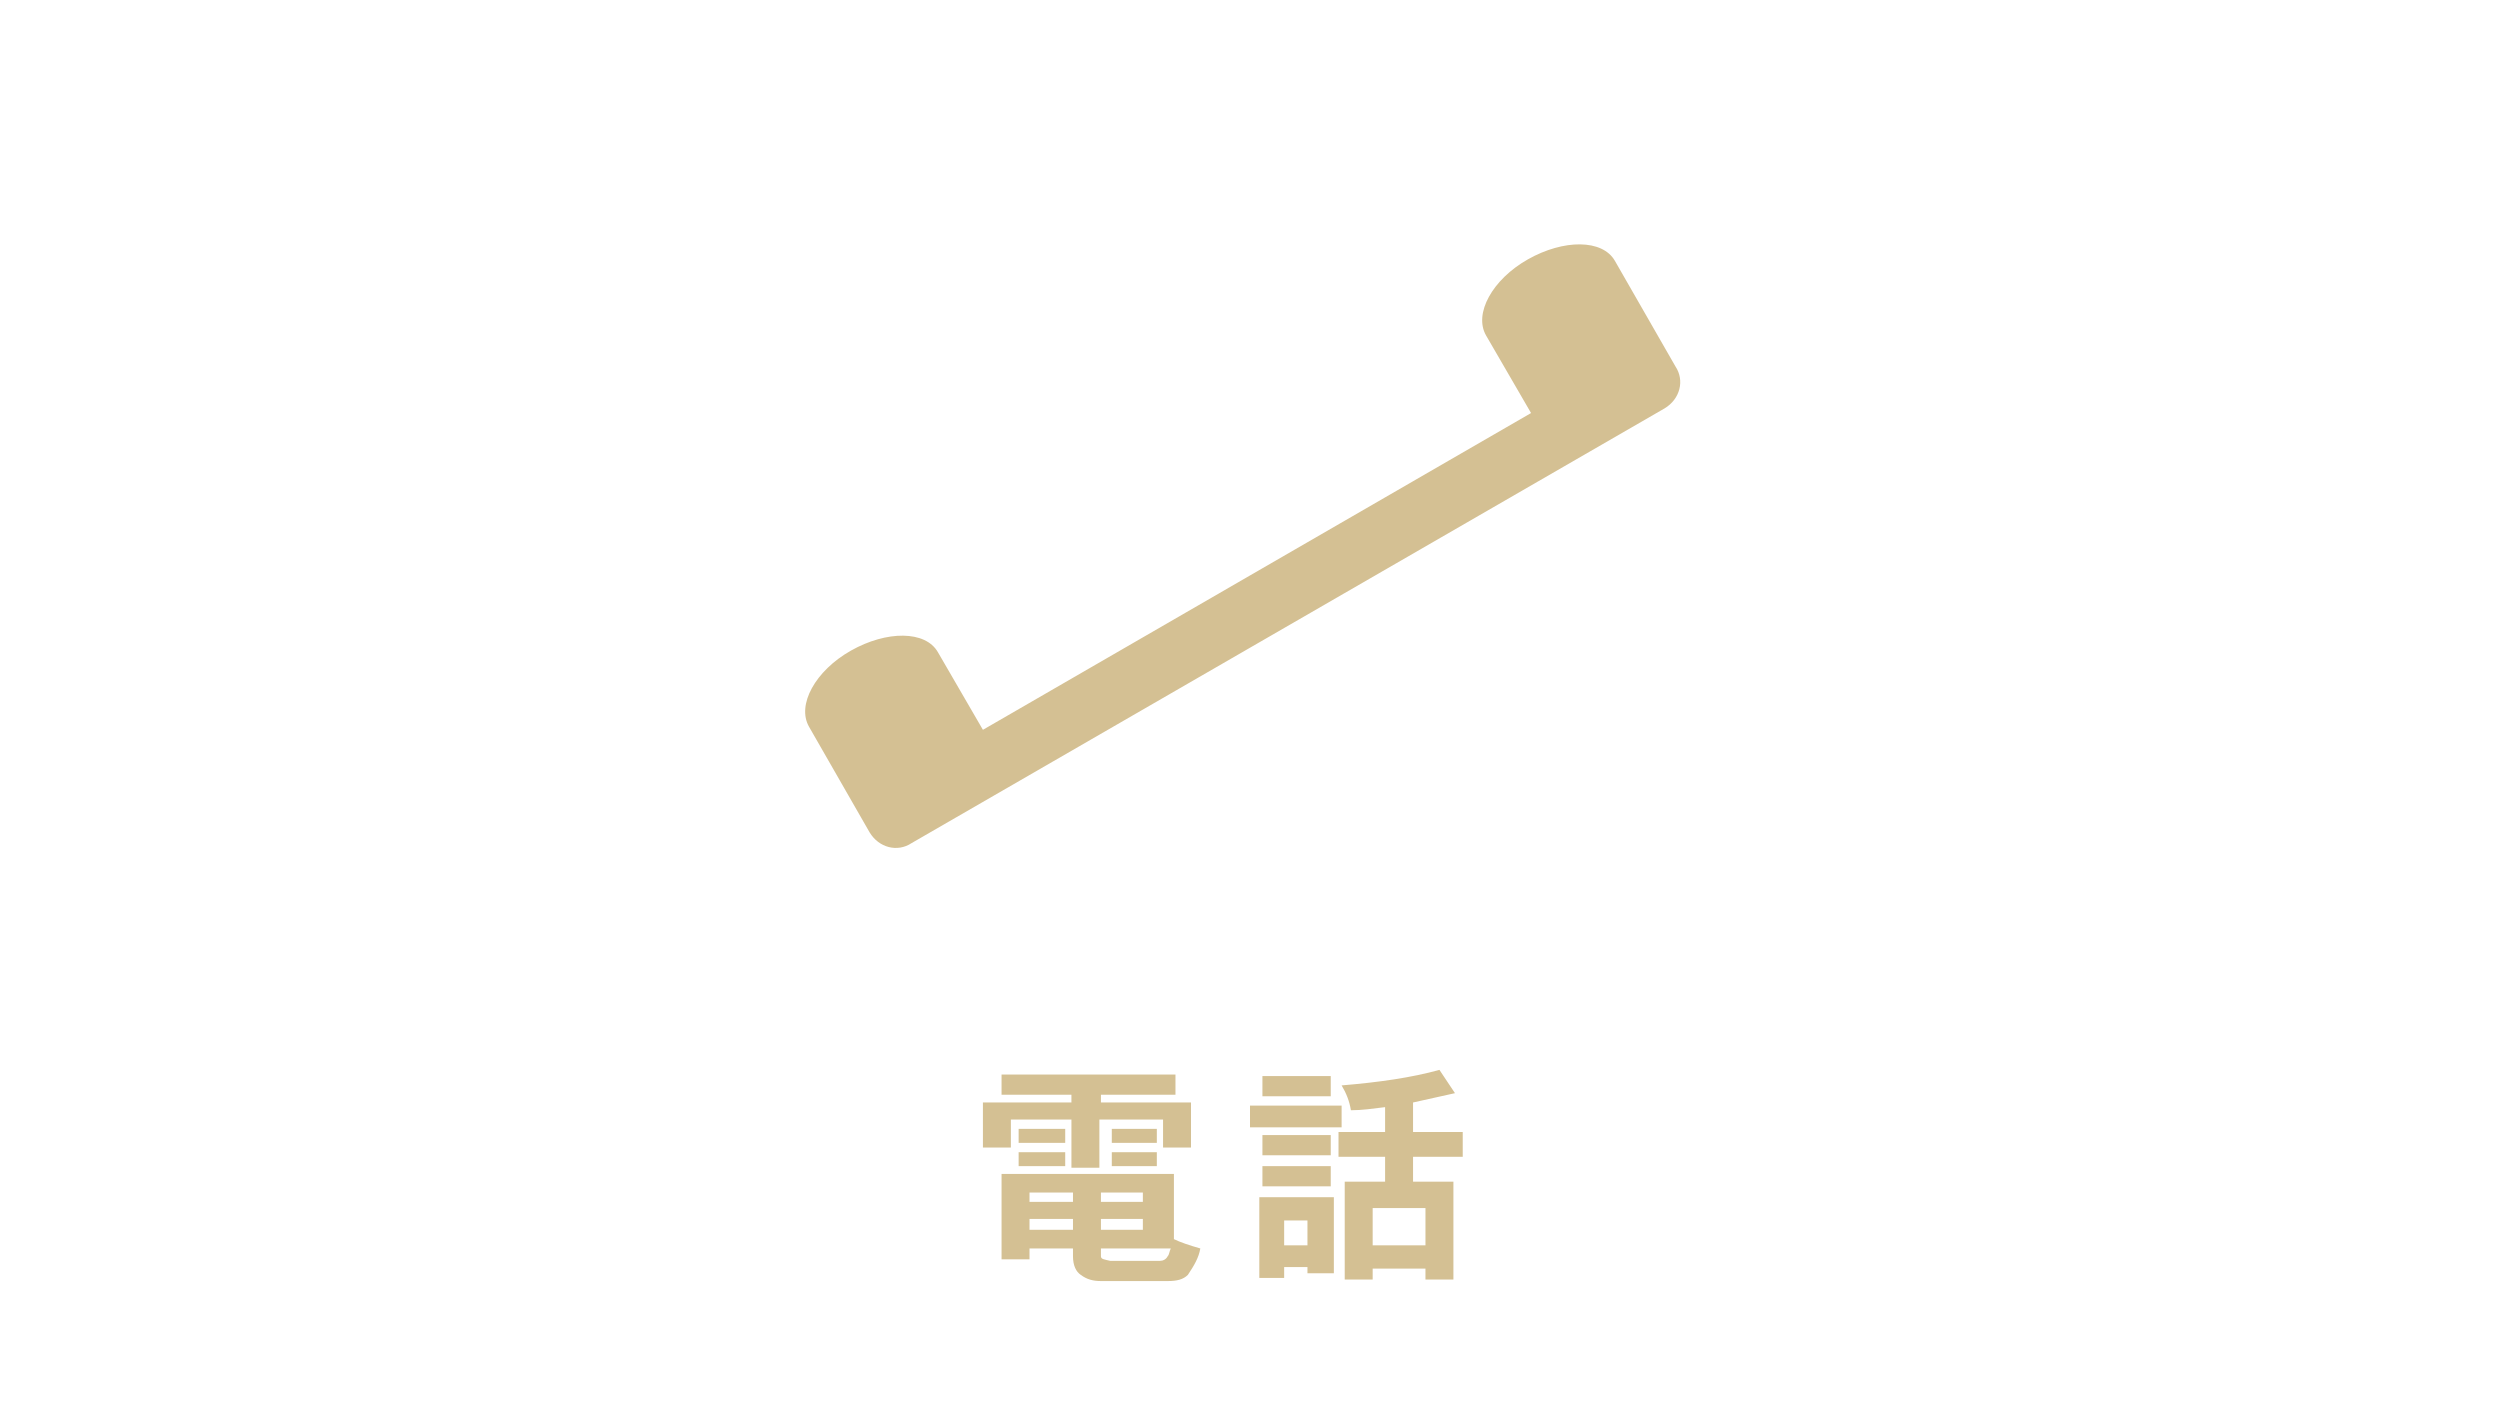 <?xml version="1.0" encoding="utf-8"?>
<!-- Generator: Adobe Illustrator 21.1.0, SVG Export Plug-In . SVG Version: 6.00 Build 0)  -->
<svg version="1.1" id="レイヤー_1" xmlns="http://www.w3.org/2000/svg" xmlns:xlink="http://www.w3.org/1999/xlink" x="0px"
	 y="0px" viewBox="0 0 161 91" style="enable-background:new 0 0 161 91;" xml:space="preserve">
<style type="text/css">
	.st0{fill:none;}
	.st1{fill:#D4C093;}
</style>
<g>
	<rect class="st0" width="160" height="90"/>
	<g>
		<g>
			<path class="st1" d="M64.5,69.2h11.2v1.3h-4.8V71h5.8v2.9h-1.8v-1.8h-4.1v3.1h-1.8v-3.1h-3.9v1.8h-1.8V71h5.7v-0.5h-4.5V69.2z
				 M64.5,75.6h11.1v4.2c0.4,0.2,1,0.4,1.7,0.6c-0.1,0.6-0.4,1.1-0.8,1.7c-0.3,0.3-0.7,0.4-1.3,0.4h-4.3c-0.5,0-0.9-0.1-1.3-0.4
				c-0.3-0.2-0.5-0.6-0.5-1.2v-0.5h-2.8v0.7h-1.8V75.6z M65.6,72.7h3v0.9h-3V72.7z M65.6,74.2h3v0.9h-3V74.2z M66.3,77.4h2.8v-0.6
				h-2.8V77.4z M66.3,79.2h2.8v-0.7h-2.8V79.2z M70.9,76.8v0.6h2.7v-0.6H70.9z M70.9,78.5v0.7h2.7v-0.7H70.9z M70.9,80.4v0.5
				c0,0.2,0.2,0.2,0.6,0.3h3.2c0.2,0,0.4-0.1,0.5-0.3c0.1-0.1,0.1-0.3,0.2-0.5H70.9z M71.6,72.7h2.9v0.9h-2.9V72.7z M71.6,74.2h2.9
				v0.9h-2.9V74.2z"/>
			<path class="st1" d="M80.5,71.2h5.9v1.4h-5.9V71.2z M84.2,81.6h-1.5v0.7h-1.6v-5.2h4.8V82h-1.7V81.6z M81.3,69.3h4.4v1.3h-4.4
				V69.3z M81.3,73.1h4.4v1.3h-4.4V73.1z M81.3,75.1h4.4v1.3h-4.4V75.1z M84.2,78.6h-1.5v1.6h1.5V78.6z M92.7,68.9l1,1.5
				c-0.9,0.2-1.8,0.4-2.7,0.6v1.9h3.2v1.6H91v1.6h2.6v6.3h-1.8v-0.7h-3.4v0.7h-1.8v-6.3h2.6v-1.6h-3v-1.6h3v-1.6
				c-0.8,0.1-1.5,0.2-2.2,0.2c-0.1-0.6-0.3-1.1-0.6-1.6C88.8,69.7,90.9,69.4,92.7,68.9z M88.4,80.2h3.4v-2.4h-3.4V80.2z"/>
		</g>
	</g>
	<path class="st1" d="M98.4,16.7c-2.3,1.3-3.5,3.5-2.7,4.9l2.9,5L63.3,47l-2.9-5c-0.8-1.4-3.3-1.4-5.6-0.1c-2.3,1.3-3.5,3.5-2.7,4.9
		l3.9,6.8c0.6,1,1.8,1.3,2.7,0.7l48.5-28c1-0.6,1.3-1.8,0.7-2.7l-3.9-6.8C103.2,15.4,100.7,15.4,98.4,16.7z"/>
</g>
</svg>
